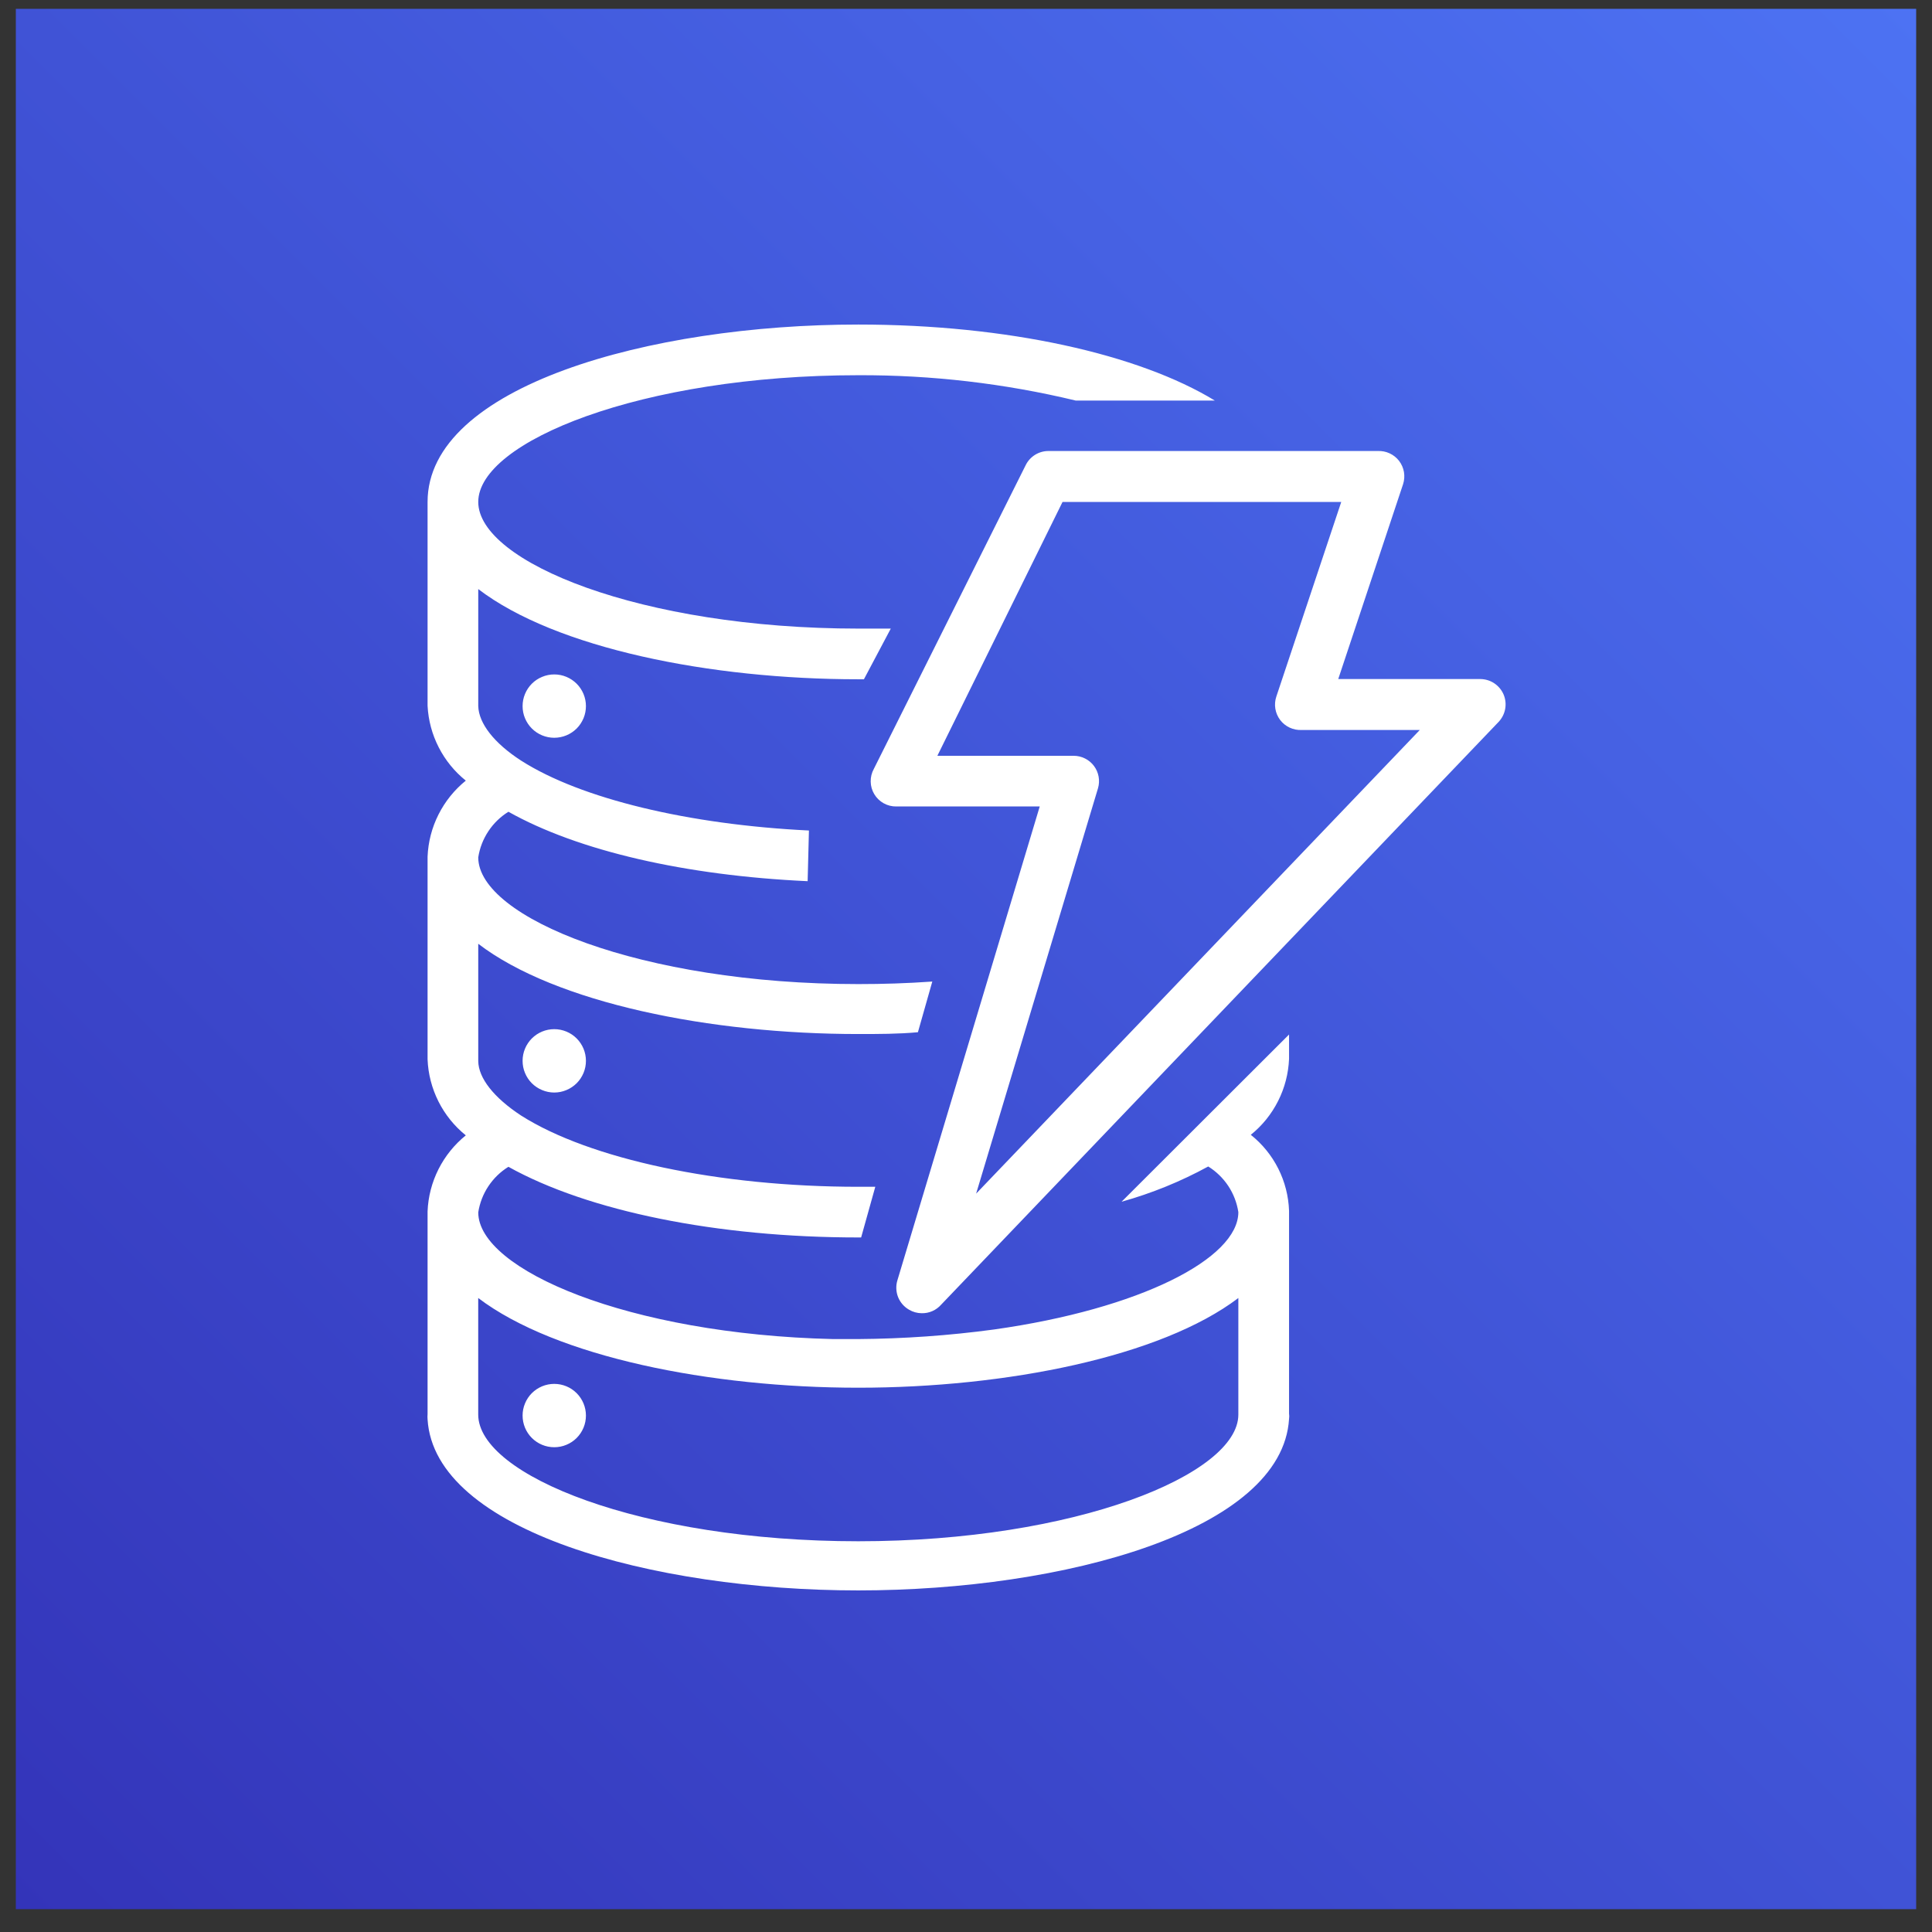<svg width="61" height="61" viewBox="0 0 61 61" fill="none" xmlns="http://www.w3.org/2000/svg">
<rect x="0" y="0" width="61" height="61" fill="#333333" stroke="none"/>
<g clipPath="url(#clip0_600_502)">
<path d="M0.5 0.279H60.5V60.279H0.5V0.279Z" fill="url(#paint0_linear_600_502)"/>
<path d="M27.099 10.247C20.508 10.247 13.5 12.199 13.5 15.848V22.286C13.524 22.743 13.643 23.189 13.852 23.596C14.06 24.003 14.351 24.361 14.707 24.647C14.347 24.939 14.053 25.303 13.845 25.717C13.636 26.131 13.519 26.584 13.5 27.047V33.447C13.518 33.91 13.636 34.364 13.844 34.778C14.052 35.192 14.347 35.557 14.707 35.847C14.347 36.138 14.053 36.503 13.844 36.917C13.636 37.331 13.518 37.785 13.5 38.248V44.648C13.495 44.704 13.495 44.759 13.5 44.815C13.715 48.327 20.596 50.215 27.099 50.215C33.604 50.215 40.484 48.327 40.7 44.8C40.708 44.743 40.708 44.687 40.7 44.631V38.23C40.684 37.767 40.568 37.312 40.36 36.898C40.151 36.483 39.855 36.119 39.492 35.83C39.853 35.54 40.147 35.175 40.355 34.761C40.564 34.347 40.681 33.894 40.7 33.43V32.663L35.412 37.943C36.363 37.677 37.281 37.304 38.148 36.83C38.401 36.987 38.617 37.198 38.782 37.446C38.946 37.695 39.054 37.976 39.099 38.271C39.099 39.735 35.996 41.327 31.389 41.976C29.967 42.168 28.534 42.269 27.099 42.279H26.3C19.836 42.127 15.1 40.087 15.1 38.279C15.146 37.984 15.254 37.703 15.419 37.455C15.584 37.206 15.8 36.996 16.053 36.84C18.565 38.24 22.636 39.071 27.1 39.071H27.189L27.636 37.471H27.1C22.7 37.471 18.621 36.598 16.453 35.222C15.589 34.654 15.108 34.04 15.1 33.504V29.799C17.548 31.671 22.428 32.648 27.1 32.648C27.732 32.648 28.366 32.648 28.982 32.591L29.436 30.991C28.636 31.047 27.892 31.071 27.1 31.071C20.236 31.071 15.1 28.967 15.1 27.071C15.145 26.776 15.254 26.495 15.419 26.246C15.583 25.997 15.8 25.787 16.053 25.63C18.261 26.87 21.652 27.646 25.5 27.822L25.541 26.222C21.757 26.038 18.341 25.223 16.453 24.015C15.597 23.462 15.116 22.838 15.1 22.294V18.599C17.548 20.471 22.428 21.447 27.1 21.447H27.277L28.125 19.847H27.1C20.236 19.847 15.1 17.743 15.1 15.848C15.1 13.951 20.236 11.847 27.1 11.847C29.412 11.838 31.717 12.106 33.964 12.647H38.356C35.956 11.184 31.812 10.247 27.099 10.247ZM33.099 14.24C32.952 14.24 32.808 14.282 32.682 14.359C32.557 14.437 32.455 14.547 32.389 14.678L27.589 24.279C27.522 24.401 27.488 24.539 27.491 24.679C27.493 24.819 27.532 24.955 27.604 25.075C27.676 25.195 27.778 25.294 27.9 25.362C28.022 25.43 28.16 25.465 28.299 25.463H32.828L28.332 40.431C28.281 40.603 28.29 40.788 28.356 40.955C28.423 41.121 28.544 41.261 28.7 41.351C28.821 41.423 28.959 41.462 29.1 41.463C29.216 41.466 29.332 41.443 29.438 41.396C29.545 41.349 29.64 41.279 29.717 41.191L47.317 22.792C47.424 22.678 47.496 22.536 47.524 22.382C47.552 22.229 47.534 22.07 47.473 21.926C47.411 21.783 47.309 21.66 47.179 21.574C47.049 21.487 46.896 21.441 46.74 21.44H42.253L44.3 15.287C44.34 15.164 44.349 15.033 44.328 14.905C44.306 14.777 44.253 14.656 44.175 14.553C44.096 14.45 43.993 14.368 43.876 14.314C43.758 14.259 43.629 14.234 43.5 14.24L33.099 14.24ZM33.548 15.848H42.348L40.299 21.991C40.257 22.115 40.246 22.247 40.267 22.376C40.288 22.505 40.34 22.627 40.419 22.732C40.498 22.836 40.601 22.919 40.72 22.974C40.839 23.029 40.969 23.055 41.1 23.048H44.828L30.82 37.687L34.668 24.887C34.703 24.767 34.709 24.642 34.687 24.52C34.665 24.398 34.615 24.283 34.54 24.183C34.466 24.084 34.369 24.003 34.258 23.948C34.147 23.892 34.024 23.863 33.9 23.863H29.596L33.548 15.848ZM17.499 21.294C17.368 21.294 17.238 21.32 17.117 21.371C16.995 21.421 16.885 21.494 16.792 21.587C16.7 21.68 16.626 21.79 16.576 21.912C16.525 22.033 16.5 22.163 16.5 22.294C16.5 22.426 16.525 22.556 16.576 22.677C16.626 22.798 16.7 22.909 16.792 23.001C16.885 23.094 16.995 23.168 17.117 23.218C17.238 23.268 17.368 23.294 17.499 23.294C17.631 23.294 17.761 23.268 17.882 23.218C18.004 23.168 18.114 23.094 18.207 23.002C18.3 22.909 18.373 22.798 18.424 22.677C18.474 22.556 18.5 22.426 18.5 22.294C18.5 22.163 18.474 22.033 18.424 21.912C18.373 21.79 18.3 21.68 18.207 21.587C18.114 21.494 18.004 21.421 17.882 21.37C17.761 21.32 17.631 21.294 17.499 21.294ZM17.499 32.494C17.368 32.494 17.238 32.52 17.117 32.57C16.995 32.621 16.885 32.694 16.792 32.787C16.7 32.88 16.626 32.99 16.576 33.111C16.525 33.233 16.5 33.363 16.5 33.494C16.5 33.626 16.525 33.756 16.576 33.877C16.626 33.998 16.699 34.109 16.792 34.202C16.885 34.294 16.995 34.368 17.117 34.418C17.238 34.469 17.368 34.495 17.499 34.495C17.631 34.495 17.761 34.469 17.882 34.418C18.004 34.368 18.114 34.294 18.207 34.202C18.3 34.109 18.373 33.998 18.424 33.877C18.474 33.756 18.5 33.626 18.5 33.494C18.5 33.363 18.474 33.233 18.424 33.111C18.373 32.99 18.3 32.88 18.207 32.787C18.114 32.694 18.004 32.62 17.882 32.57C17.761 32.52 17.631 32.494 17.499 32.494ZM15.099 40.983C17.548 42.84 22.428 43.815 27.099 43.815C31.771 43.815 36.652 42.84 39.099 40.983V44.663C39.099 46.551 33.964 48.663 27.099 48.663C20.235 48.663 15.099 46.575 15.099 44.663V40.983ZM17.499 43.694C17.368 43.694 17.238 43.72 17.117 43.77C16.995 43.821 16.885 43.894 16.792 43.987C16.699 44.08 16.626 44.19 16.576 44.312C16.525 44.433 16.5 44.563 16.5 44.694C16.5 44.96 16.605 45.214 16.792 45.401C16.98 45.589 17.234 45.694 17.499 45.694C17.631 45.694 17.761 45.669 17.882 45.618C18.004 45.568 18.114 45.495 18.207 45.402C18.3 45.309 18.373 45.199 18.424 45.077C18.474 44.956 18.5 44.826 18.5 44.694C18.5 44.563 18.474 44.433 18.424 44.312C18.373 44.19 18.3 44.08 18.207 43.987C18.114 43.894 18.004 43.82 17.882 43.77C17.761 43.72 17.631 43.694 17.499 43.694Z" fill="white"/>
</g>
<defs>
<linearGradient id="paint0_linear_600_502" x1="-11.924" y1="72.703" x2="72.924" y2="-12.145" gradientUnits="userSpaceOnUse">
<stop stop-color="#2E27AD"/>
<stop offset="1" stop-color="#527FFF"/>
</linearGradient>
<clipPath id="clip0_600_502">
<rect width="60" height="60" fill="white" transform="translate(0.5 0.279)"/>
</clipPath>
</defs>
</svg>

